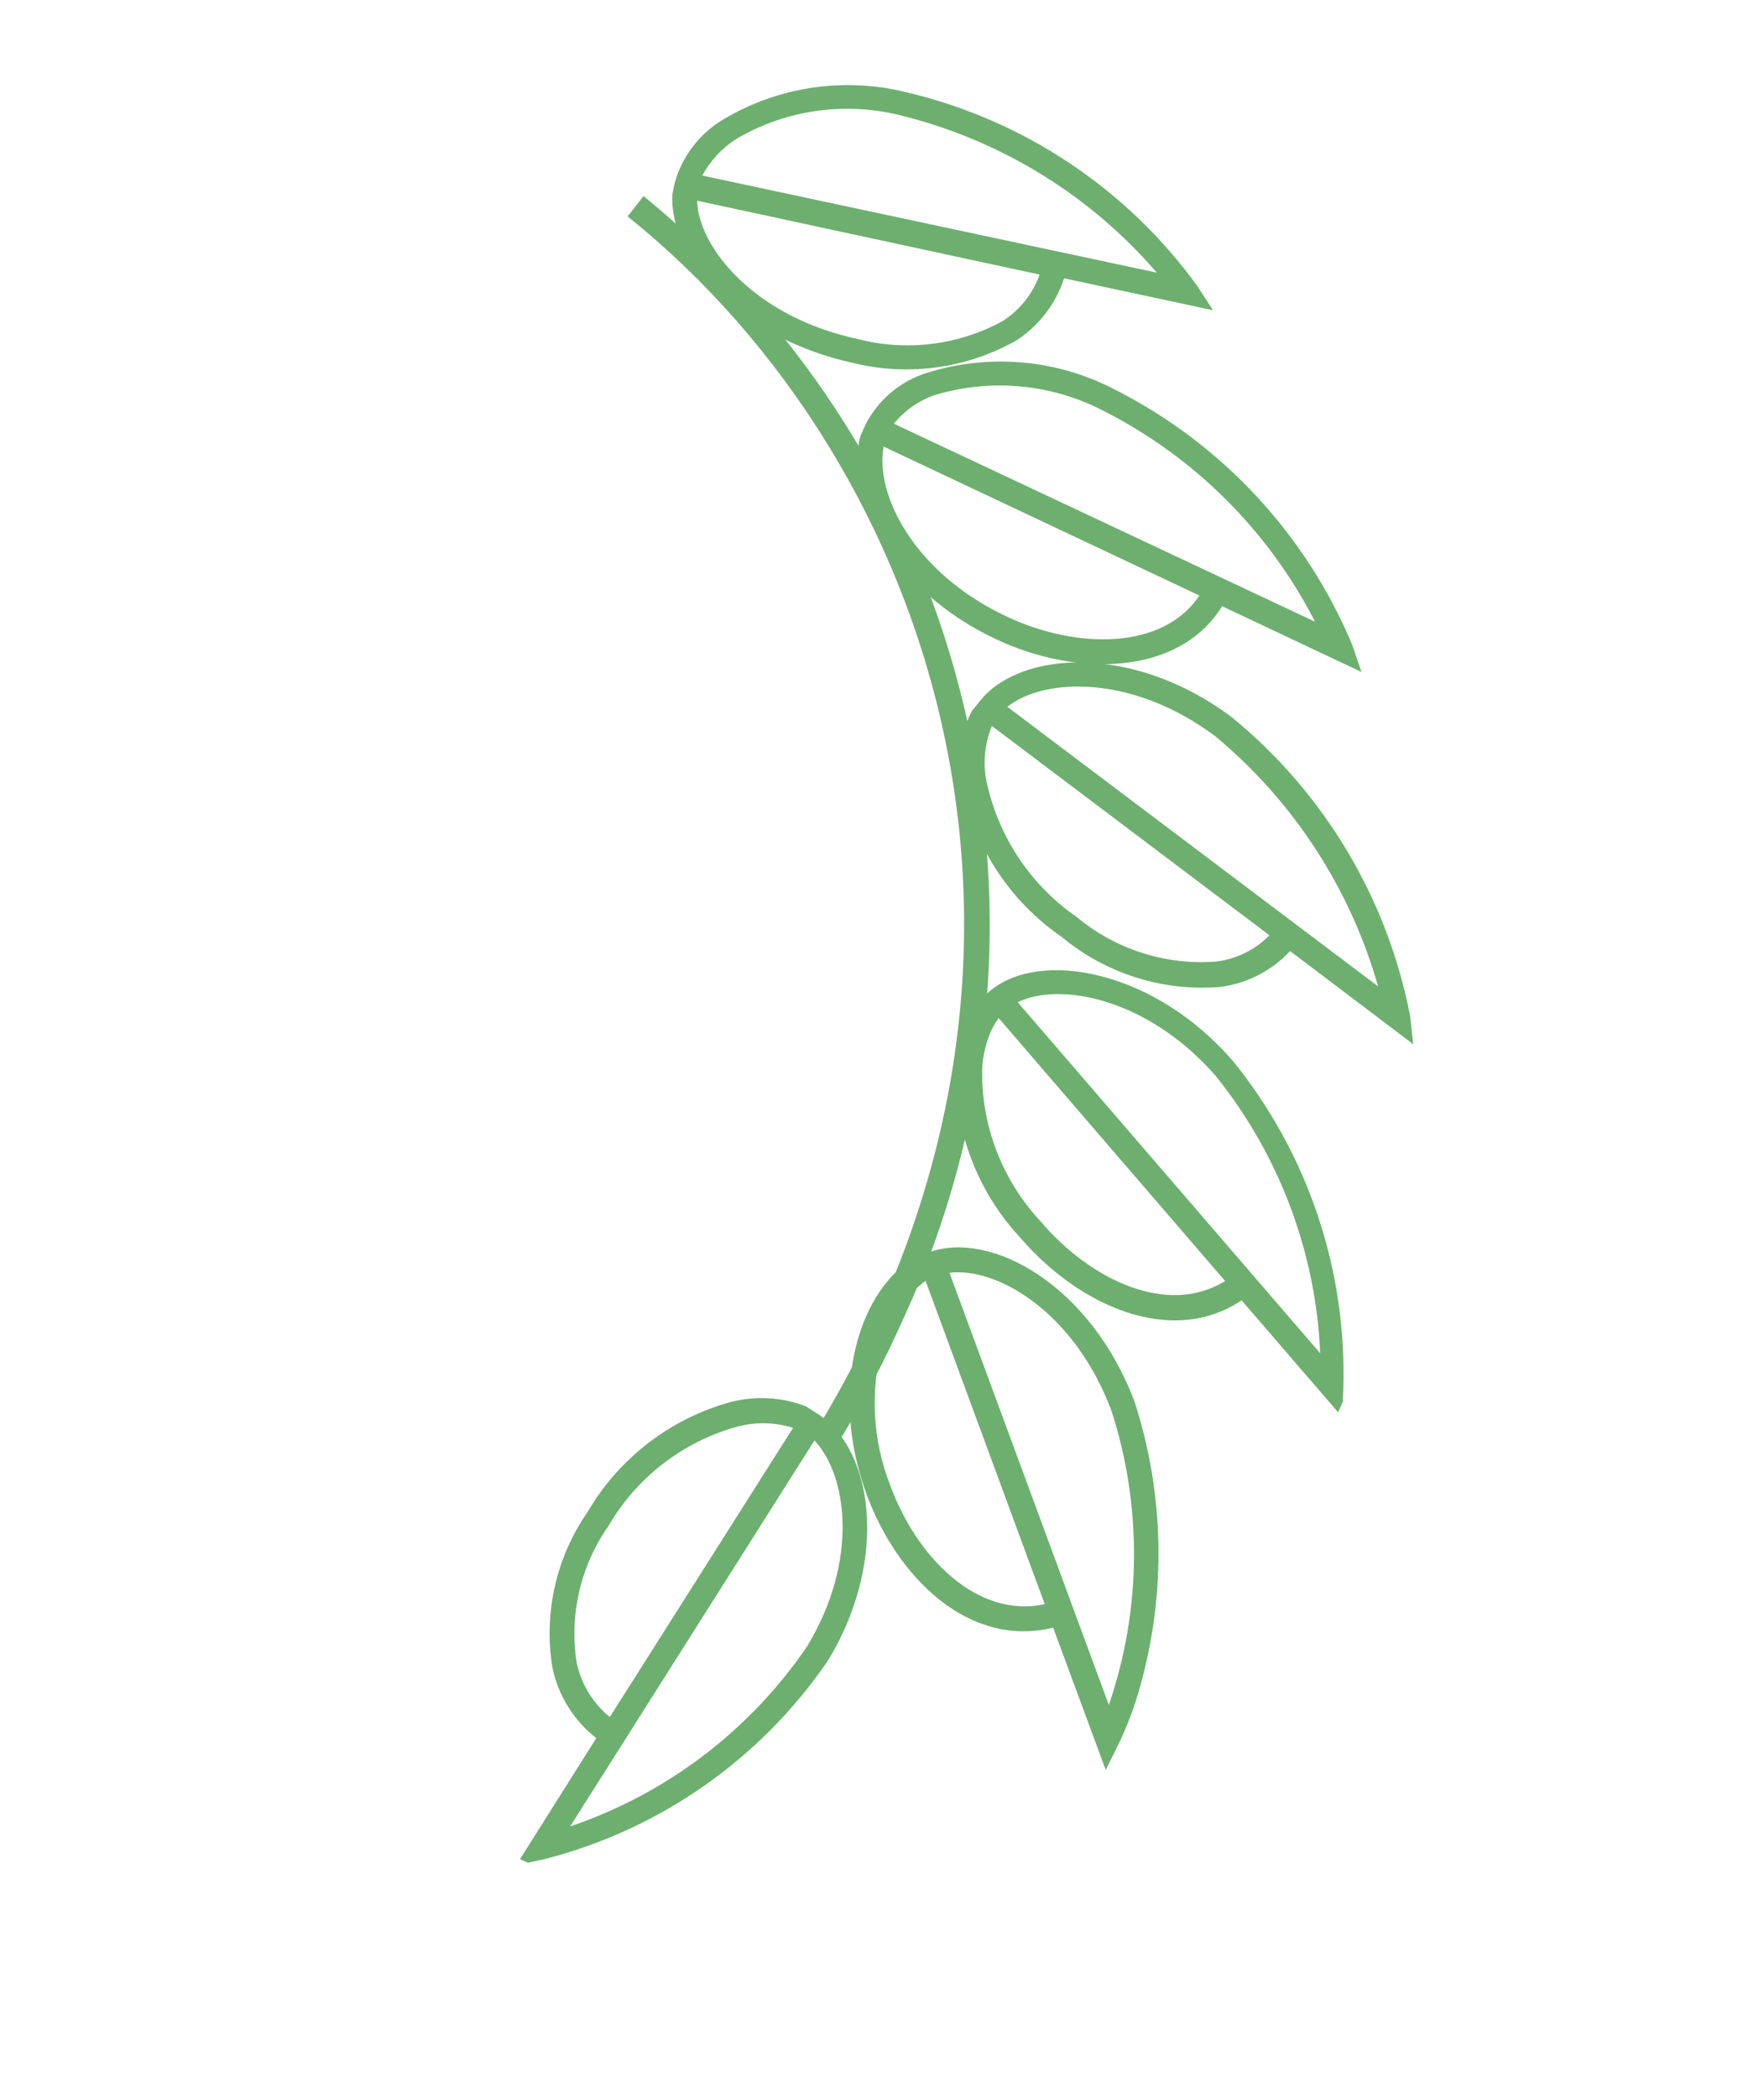 <?xml version="1.0" encoding="UTF-8"?> <svg xmlns="http://www.w3.org/2000/svg" width="74" height="88" viewBox="0 0 74 88" fill="none"> <g clip-path="url(#clip0)"> <path d="M37.932 55.235C37.143 57.011 36.241 58.736 35.234 60.398L34.325 59.856C46.206 40.251 39.296 19.47 26.328 9.078L26.995 8.224C33.766 13.742 38.514 21.352 40.493 29.86C42.472 38.368 41.572 47.293 37.932 55.235Z" fill="#6DAF6F"></path> <path d="M50.886 13.014L44.638 11.674C44.287 12.751 43.576 13.674 42.624 14.288C40.541 15.46 38.088 15.794 35.768 15.22C30.967 14.167 28.091 10.805 28.202 8.174L28.294 7.709C28.605 6.563 29.354 5.586 30.378 4.988C32.706 3.613 35.484 3.218 38.103 3.889C42.989 5.06 47.294 7.941 50.239 12.013L50.886 13.014ZM29.46 7.364L48.528 11.436C45.732 8.192 42 5.894 37.845 4.856C35.503 4.249 33.016 4.59 30.924 5.806C30.31 6.19 29.805 6.727 29.46 7.364ZM29.244 8.418C29.305 10.402 31.676 13.297 35.972 14.218C38.021 14.751 40.196 14.484 42.056 13.471C42.777 13.011 43.325 12.324 43.614 11.518L29.244 8.418Z" fill="#6DAF6F"></path> <path d="M57.115 28.188L51.268 25.427C49.453 28.37 45.143 28.387 41.821 26.829C37.437 24.788 35.395 20.842 36.099 18.278L36.304 17.817C36.565 17.303 36.927 16.845 37.367 16.472C37.808 16.099 38.318 15.818 38.869 15.644C41.478 14.822 44.306 15.066 46.735 16.323C51.228 18.588 54.766 22.38 56.714 27.02L57.115 28.188ZM37.497 17.772L55.166 26.078C53.212 22.262 50.1 19.162 46.277 17.224C44.097 16.099 41.566 15.864 39.217 16.57C38.542 16.802 37.947 17.219 37.497 17.772ZM37.07 18.733C36.692 20.694 38.302 24.033 42.267 25.877C45.123 27.216 48.769 27.296 50.316 24.98L37.07 18.733Z" fill="#6DAF6F"></path> <path d="M59.284 43.8L54.119 39.892C53.339 40.732 52.286 41.267 51.148 41.401C48.758 41.587 46.39 40.835 44.545 39.305C43.443 38.547 42.502 37.578 41.778 36.454C41.054 35.33 40.559 34.073 40.325 32.757C40.159 31.76 40.312 30.737 40.762 29.833L41.096 29.418C42.801 27.265 47.566 27.002 51.672 30.082C55.554 33.256 58.202 37.691 59.155 42.615L59.284 43.8ZM42.259 29.647L57.81 41.372C56.642 37.264 54.259 33.605 50.974 30.876C47.501 28.285 43.808 28.415 42.259 29.647ZM41.592 30.501C41.325 31.172 41.242 31.902 41.353 32.616C41.813 34.99 43.183 37.09 45.17 38.467C46.799 39.821 48.889 40.491 51.001 40.335C51.855 40.236 52.65 39.846 53.252 39.23L41.613 30.453L41.592 30.501Z" fill="#6DAF6F"></path> <path d="M56.304 59.436L52.086 54.543C49.156 56.504 45.281 54.786 42.839 51.957C41.001 50.002 40.011 47.4 40.086 44.718C40.136 43.697 40.499 42.715 41.126 41.907L41.537 41.562C43.625 39.807 48.441 40.679 51.749 44.537C54.879 48.417 56.512 53.293 56.351 58.276L56.304 59.436ZM42.693 42.039L55.384 56.765C55.198 52.519 53.662 48.444 51 45.131C48.145 41.864 44.458 41.173 42.693 42.039ZM41.515 43.389C41.34 43.835 41.235 44.305 41.204 44.783C41.143 47.17 42.023 49.485 43.653 51.23C45.744 53.692 48.977 55.23 51.393 53.732L41.894 42.703C41.739 42.915 41.612 43.146 41.515 43.389Z" fill="#6DAF6F"></path> <path d="M47.814 70.791C47.589 71.602 47.292 72.392 46.925 73.15L46.386 74.243L44.18 68.272C40.656 69.14 37.638 66.185 36.345 62.659C34.715 58.164 36.105 54.001 38.449 52.71L38.947 52.535C41.559 51.571 45.757 53.911 47.594 58.793C48.854 62.682 48.931 66.858 47.814 70.791ZM46.516 71.515C47.888 67.513 47.924 63.174 46.618 59.15C45.051 55.011 41.823 53.144 39.831 53.387L46.516 71.515ZM36.987 56.514C36.498 58.432 36.622 60.455 37.343 62.298C38.451 65.323 40.996 67.904 43.827 67.287L38.828 53.725C37.901 54.405 37.249 55.394 36.987 56.514Z" fill="#6DAF6F"></path> <path d="M35.819 67.337C35.542 68.15 35.175 68.931 34.726 69.663C31.908 73.784 27.687 76.74 22.852 77.979L21.653 78.237L25.014 72.906C24.067 72.166 23.414 71.113 23.172 69.935C22.802 67.654 23.331 65.317 24.65 63.419C25.974 61.153 28.133 59.496 30.665 58.804C31.704 58.539 32.8 58.602 33.801 58.985L34.248 59.27C36.195 60.467 37.019 63.814 35.819 67.337ZM23.918 76.609C27.96 75.24 31.448 72.592 33.852 69.066C36.054 65.44 35.53 61.862 34.167 60.42L23.918 76.609ZM25.581 72.022L33.27 59.892C32.512 59.654 31.702 59.636 30.933 59.84C28.655 60.467 26.714 61.963 25.526 64.006C24.358 65.668 23.879 67.718 24.188 69.726C24.377 70.628 24.869 71.438 25.581 72.022Z" fill="#6DAF6F"></path> </g> <defs> <clipPath id="clip0"> <rect width="74.731" height="47.616" fill="white" transform="translate(0 68.284) rotate(-66.026)"></rect> </clipPath> </defs> </svg> 